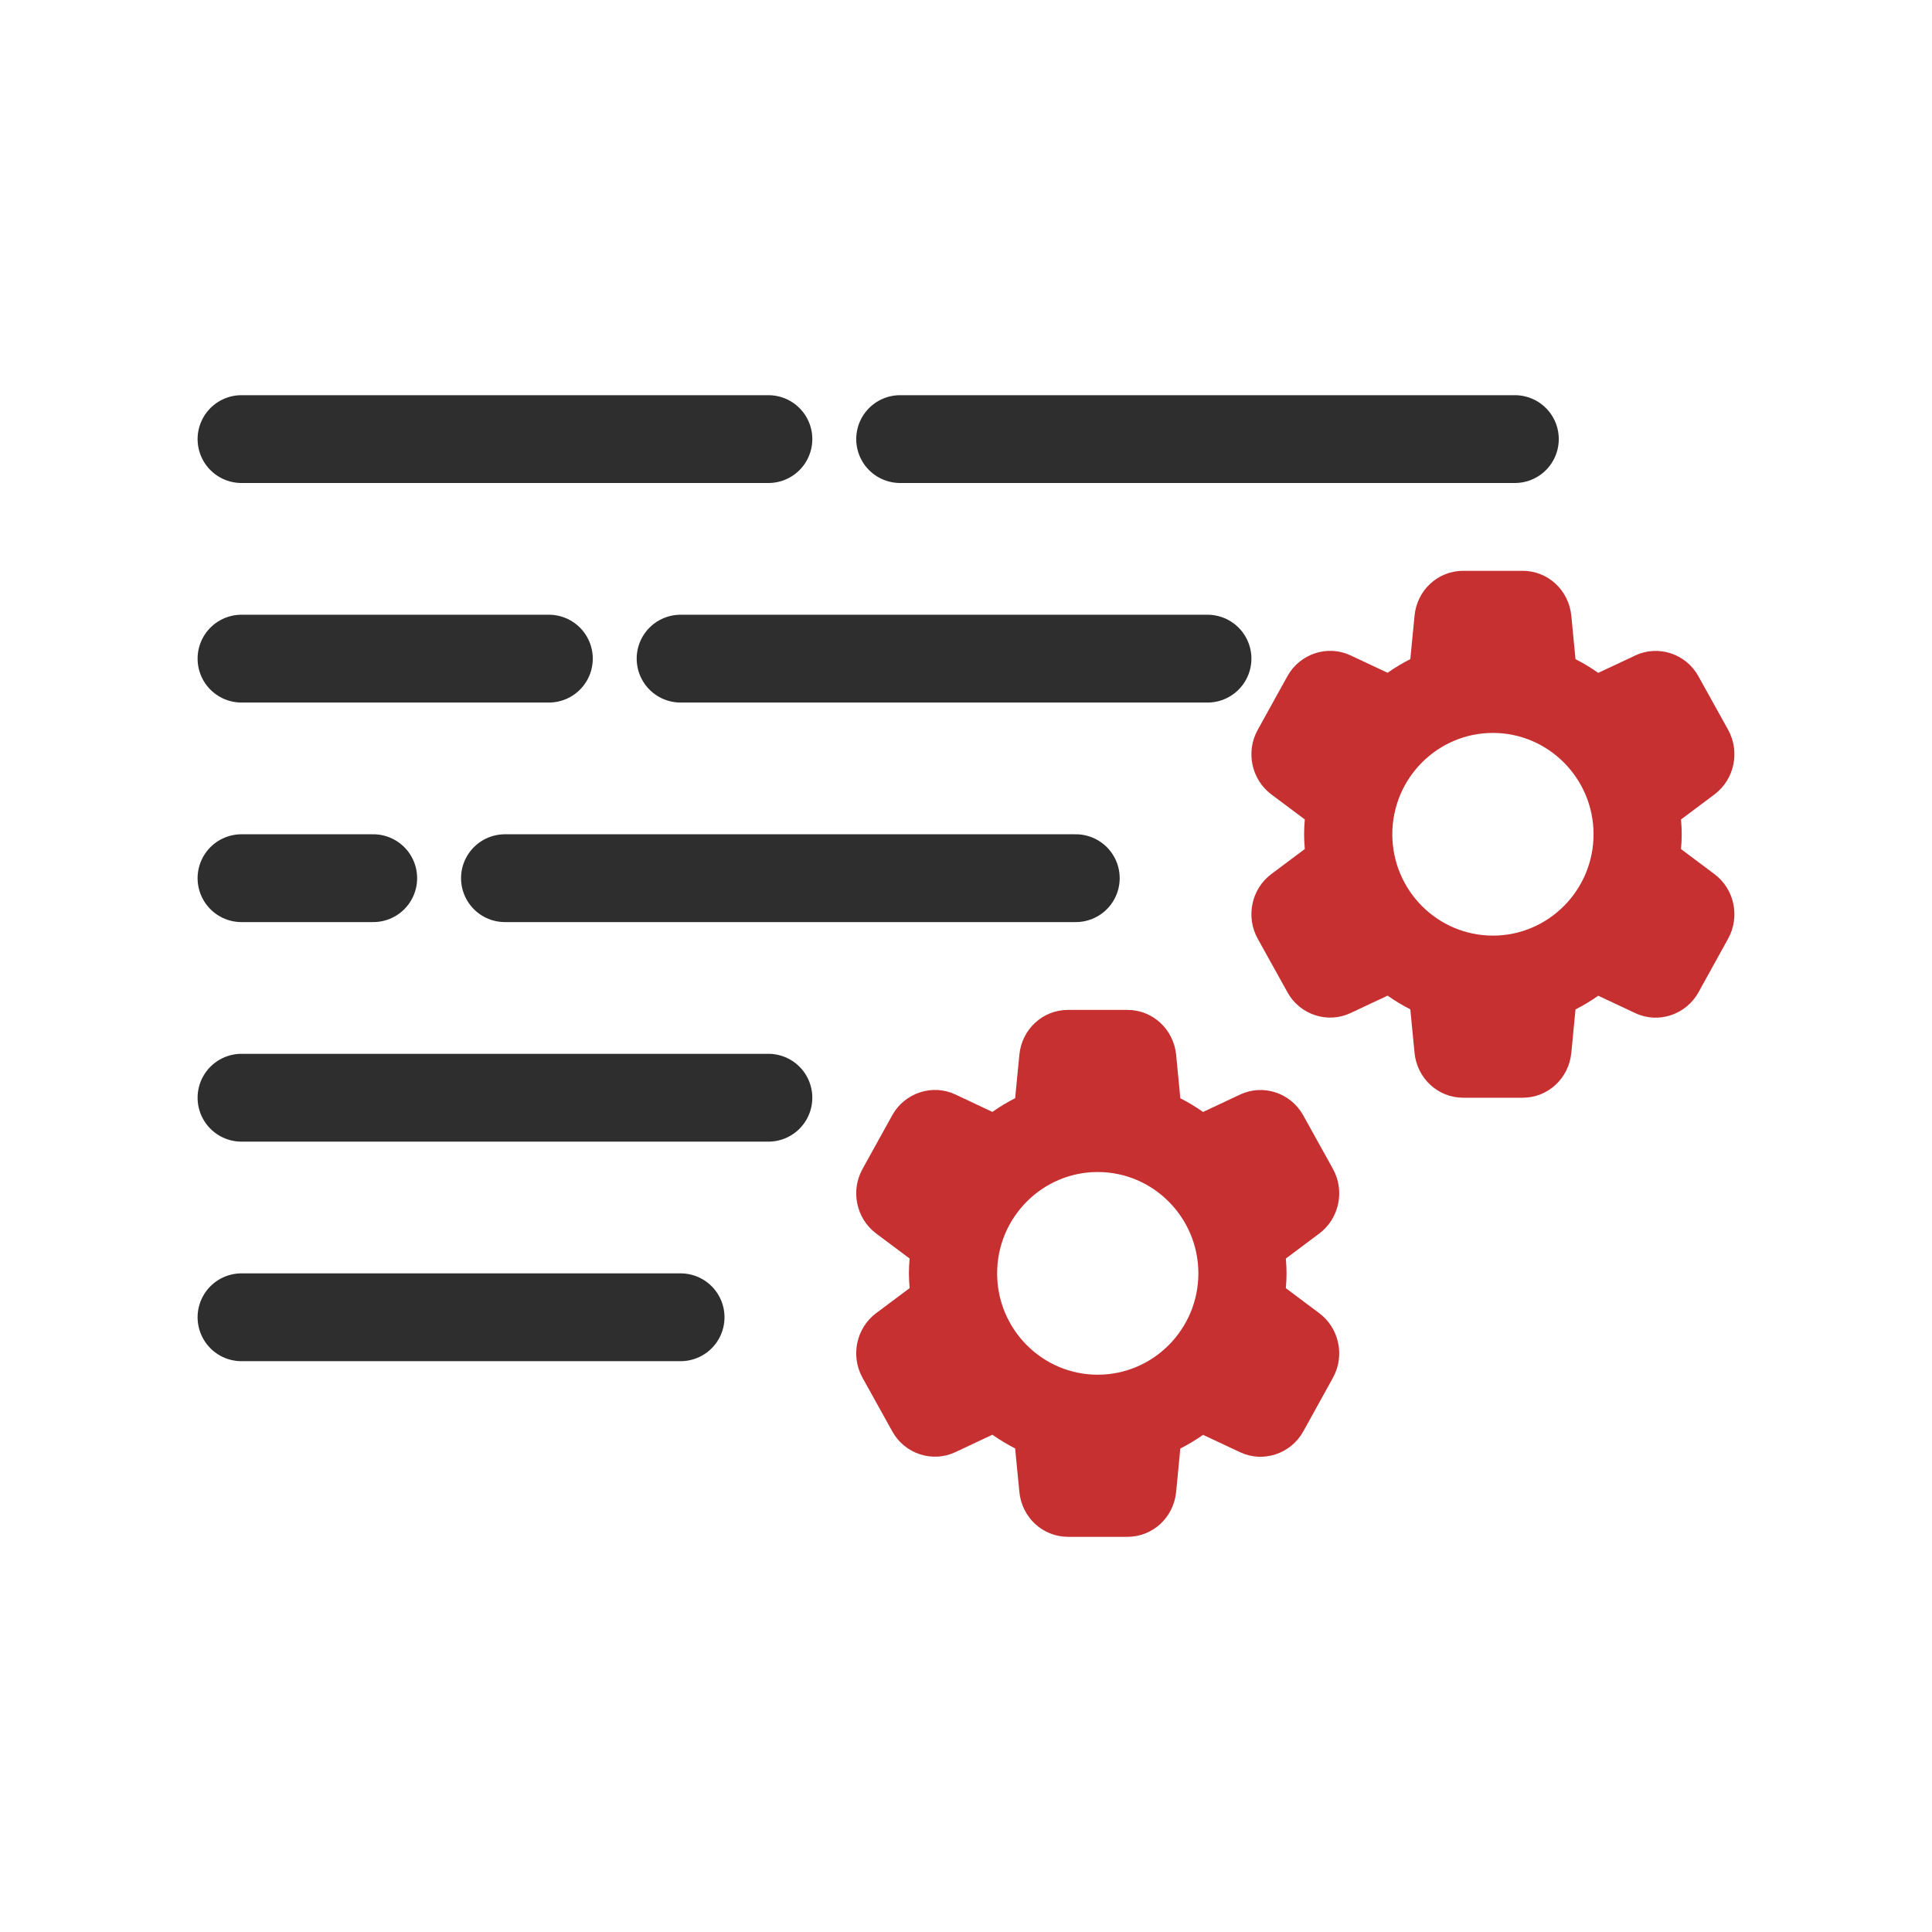 <svg xmlns="http://www.w3.org/2000/svg" width="44" height="44" viewBox="0 0 44 44" fill="none"><g clip-path="url(#clip0_21758_105739)"><path d="M5.5 10H17.5" stroke="#2E2E2E" stroke-width="2" stroke-linecap="round"></path><path d="M5.5 25H17.5" stroke="#2E2E2E" stroke-width="2" stroke-linecap="round"></path><path d="M5.5 30H15.5" stroke="#2E2E2E" stroke-width="2" stroke-linecap="round"></path><path d="M5.5 15H12.5" stroke="#2E2E2E" stroke-width="2" stroke-linecap="round"></path><path d="M5.5 20H8.5" stroke="#2E2E2E" stroke-width="2" stroke-linecap="round"></path><path d="M20.5 10L34.5 10" stroke="#2E2E2E" stroke-width="2" stroke-linecap="round"></path><path d="M15.5 15L27.5 15" stroke="#2E2E2E" stroke-width="2" stroke-linecap="round"></path><path d="M11.5 20L24.5 20" stroke="#2E2E2E" stroke-width="2" stroke-linecap="round"></path><path d="M38.284 19.337C38.294 19.221 38.3 19.11 38.3 19C38.3 18.89 38.294 18.779 38.284 18.663L39.045 18.093C39.499 17.754 39.634 17.121 39.356 16.619L38.678 15.397C38.394 14.887 37.765 14.682 37.245 14.927L36.399 15.324C36.232 15.207 36.06 15.103 35.881 15.012L35.786 14.024C35.728 13.439 35.251 13 34.678 13H33.322C32.748 13 32.271 13.439 32.215 14.024L32.119 15.011C31.941 15.102 31.767 15.205 31.601 15.322L30.756 14.925C30.235 14.681 29.606 14.887 29.322 15.396L28.645 16.619C28.366 17.119 28.5 17.753 28.955 18.093L29.716 18.662C29.706 18.779 29.7 18.889 29.7 18.999C29.7 19.109 29.706 19.22 29.716 19.336L28.955 19.905C28.5 20.245 28.366 20.879 28.644 21.379L29.323 22.602C29.606 23.113 30.235 23.316 30.755 23.073L31.601 22.675C31.768 22.792 31.941 22.896 32.119 22.987L32.215 23.975C32.272 24.561 32.749 25 33.323 25H34.678C35.252 25 35.729 24.561 35.786 23.976L35.881 22.989C36.06 22.898 36.233 22.795 36.399 22.677L37.244 23.074C37.765 23.319 38.394 23.113 38.679 22.604L39.355 21.381C39.634 20.881 39.5 20.247 39.045 19.907L38.284 19.337ZM34 21.308C32.736 21.308 31.709 20.272 31.709 19C31.709 17.728 32.736 16.692 34 16.692C35.264 16.692 36.292 17.728 36.292 19C36.292 20.272 35.264 21.308 34 21.308Z" fill="#C63031"></path><path d="M29.284 29.337C29.294 29.221 29.3 29.11 29.3 29C29.3 28.89 29.294 28.779 29.284 28.663L30.045 28.093C30.499 27.754 30.634 27.121 30.356 26.619L29.678 25.397C29.393 24.887 28.765 24.682 28.245 24.927L27.399 25.324C27.232 25.207 27.06 25.103 26.881 25.012L26.786 24.024C26.728 23.439 26.251 23 25.677 23H24.322C23.748 23 23.271 23.439 23.215 24.024L23.119 25.011C22.941 25.102 22.767 25.205 22.601 25.323L21.756 24.925C21.235 24.681 20.606 24.887 20.322 25.396L19.645 26.619C19.366 27.119 19.5 27.753 19.955 28.093L20.716 28.662C20.706 28.779 20.7 28.889 20.7 28.999C20.7 29.109 20.706 29.22 20.716 29.336L19.955 29.905C19.5 30.245 19.366 30.879 19.644 31.379L20.323 32.602C20.606 33.113 21.235 33.316 21.755 33.073L22.601 32.675C22.768 32.792 22.941 32.896 23.119 32.987L23.215 33.975C23.272 34.561 23.749 35 24.323 35H25.678C26.252 35 26.729 34.561 26.786 33.976L26.881 32.989C27.06 32.898 27.233 32.795 27.399 32.678L28.244 33.074C28.765 33.319 29.394 33.113 29.679 32.604L30.355 31.381C30.634 30.881 30.5 30.247 30.045 29.907L29.284 29.337ZM25 31.308C23.736 31.308 22.709 30.272 22.709 29C22.709 27.728 23.736 26.692 25 26.692C26.264 26.692 27.292 27.728 27.292 29C27.292 30.272 26.264 31.308 25 31.308Z" fill="#C63031"></path></g><defs><clipPath id="clip0_21758_105739"><rect width="35" height="28" fill="white" transform="translate(4.5 8)"></rect></clipPath></defs></svg>